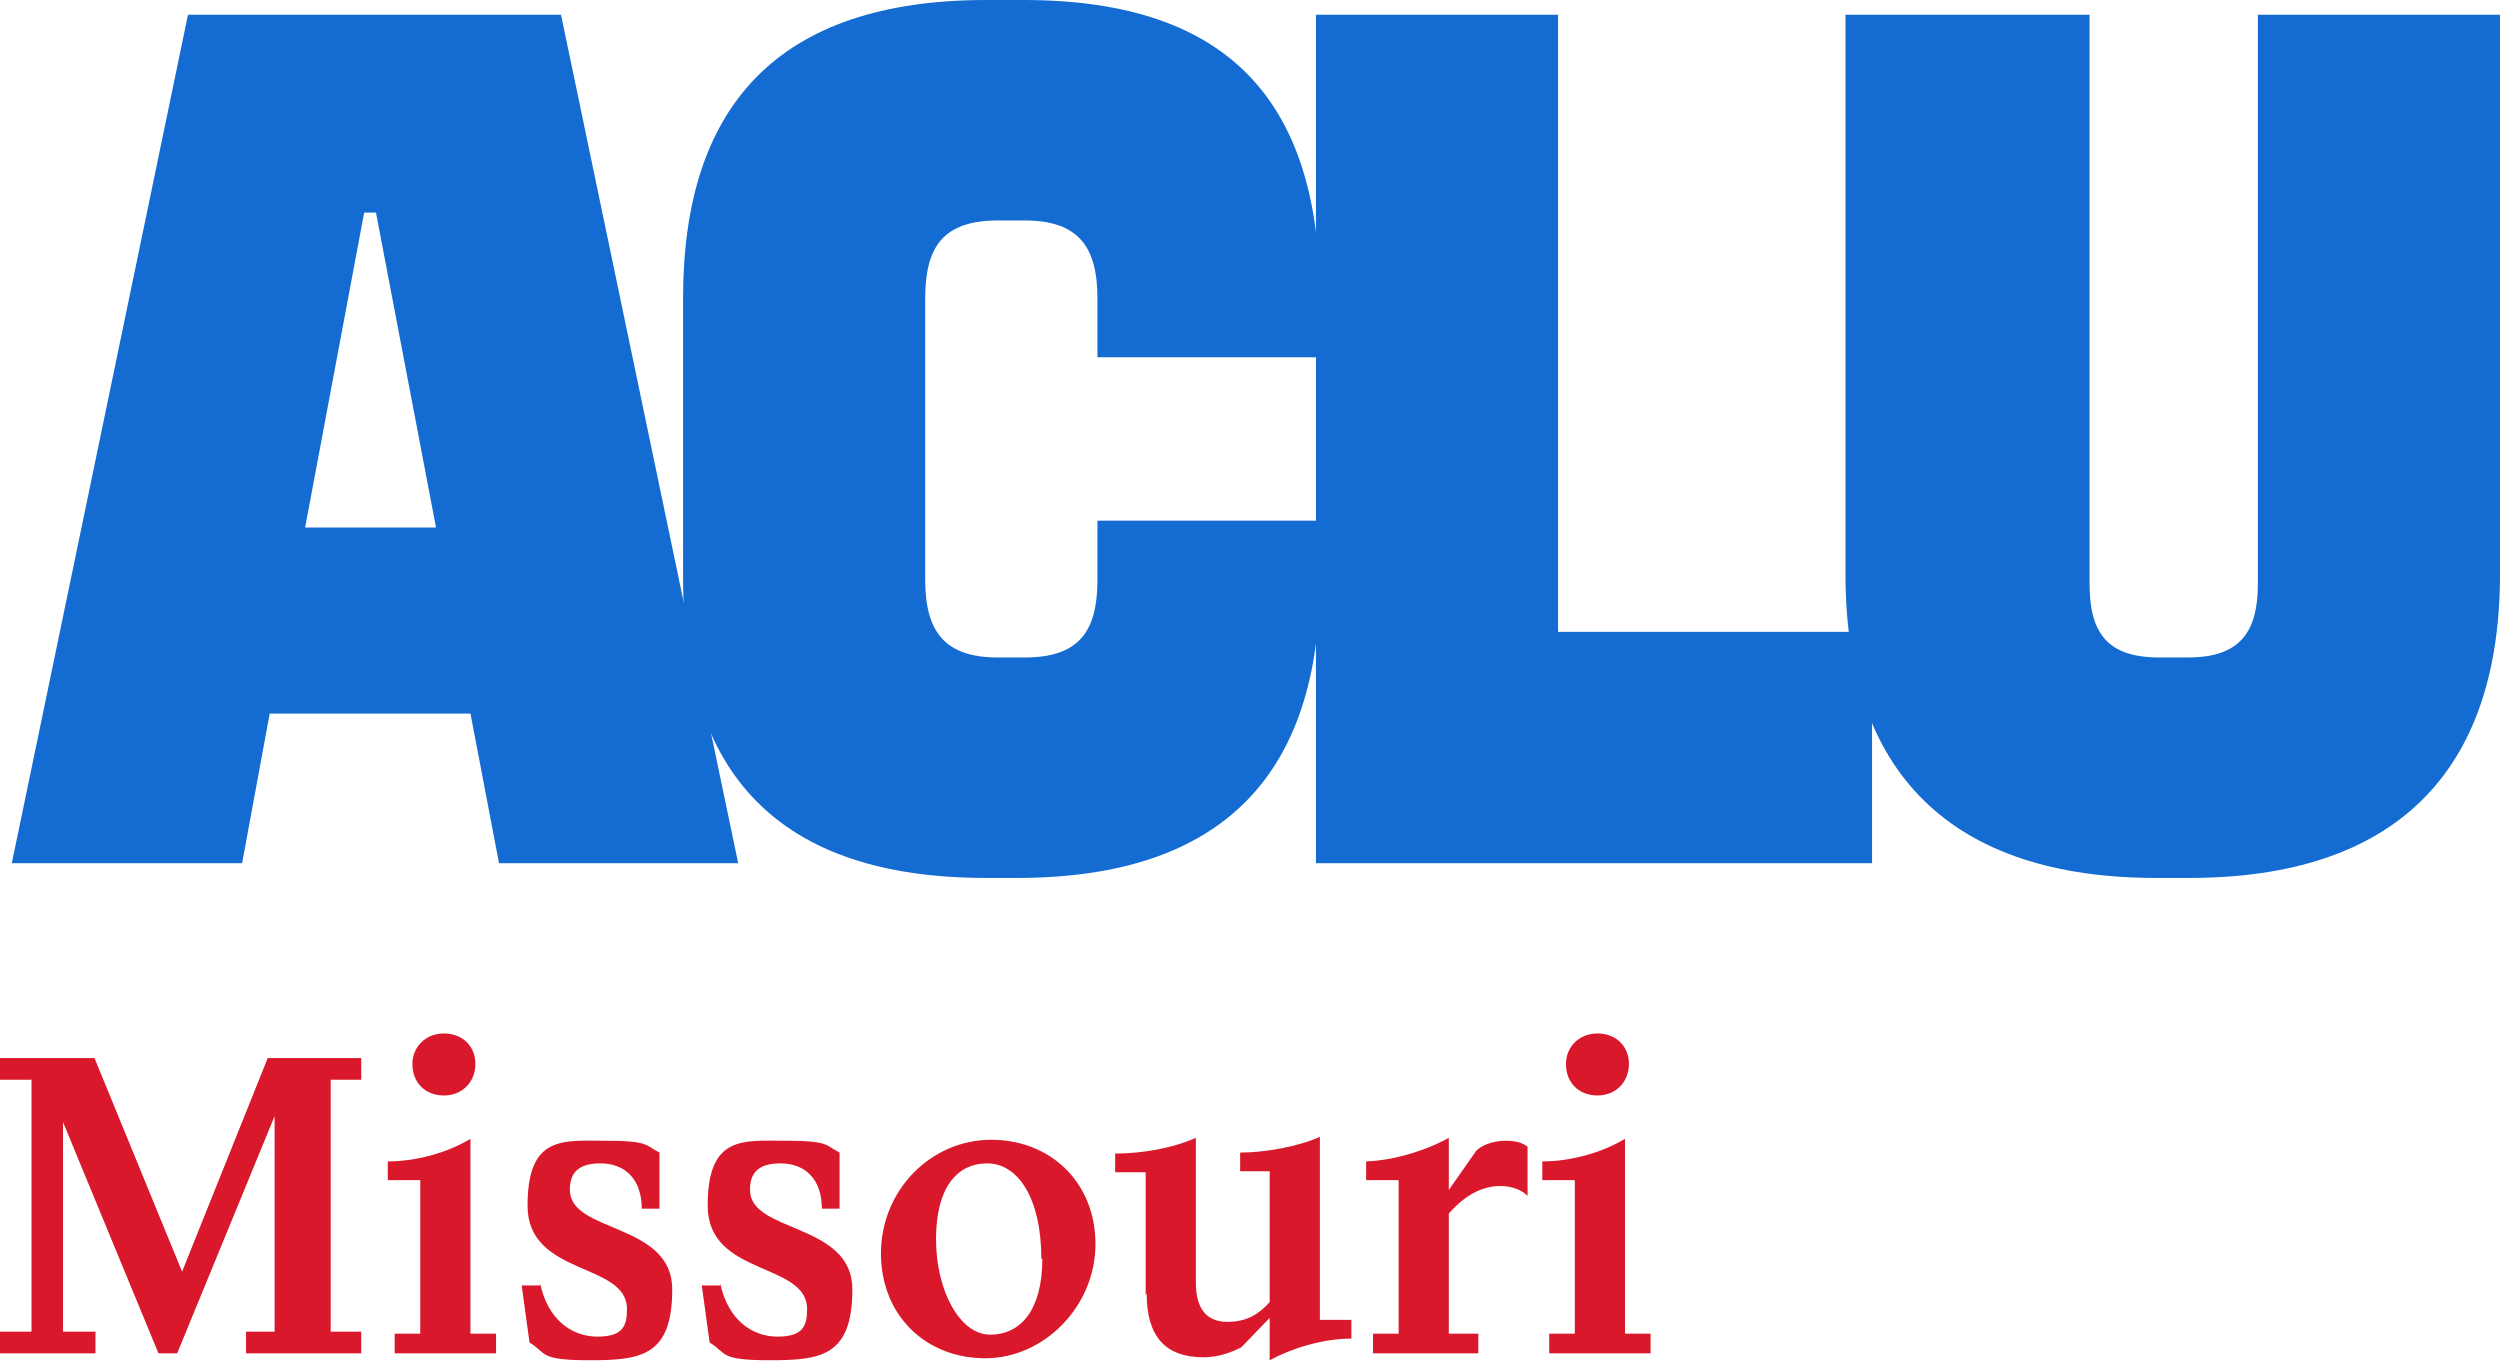 <?xml version="1.0" encoding="UTF-8"?>
<svg id="Layer_2" xmlns="http://www.w3.org/2000/svg" version="1.1" viewBox="0 0 254 138.4">
  <!-- Generator: Adobe Illustrator 29.3.1, SVG Export Plug-In . SVG Version: 2.1.0 Build 151)  -->
  <defs>
    <style>
      .st0 {
        fill: #146cd2;
      }

      .st1 {
        fill: #d9192b;
      }
    </style>
  </defs>
  <path class="st0" d="M19.1,1.5h37.9l18,86.2h-24.3l-2.9-15.2h-20.4l-2.8,15.2H1.2L19.1,1.5ZM31,53.6h13.3l-6.1-32h-1.2l-6,32ZM133.6,1.5h24.7v62.7h31.9v23.5h-56.5V1.5Z"/>
  <path class="st0" d="M69.4,30.3c0-19.6,9.7-30.3,30.8-30.3h3.8c21.2,0,30.1,10.7,30.1,30.3v6h-22.6v-6c0-5.3-2-7.9-7.4-7.9h-2.7c-5.5,0-7.4,2.6-7.4,7.9v28.6c0,5.3,2,7.9,7.4,7.9h2.7c5.5,0,7.4-2.6,7.4-7.9v-6h22.6v6c0,19.6-9.7,30.3-30.8,30.3h-3.1c-21.2,0-30.8-10.7-30.8-30.3v-28.6ZM187.5,1.5h24.8v57.8c0,4.9,1.7,7.5,7.1,7.5h2.9c5.3,0,7.1-2.6,7.1-7.5V1.5h24.6v56.8c0,20.3-10.8,30.9-31.6,30.9h-3.3c-20.8,0-31.6-10.6-31.6-30.9V1.5Z"/>
  <g>
    <path class="st1" d="M0,135.3h3.2v-25.6c0,0-3.2,0-3.2,0v-2.2h9.6l8.9,21.7,8.7-21.7h9.5v2.2h-3.1v25.6h3.1v2.2h-11.7v-2.2h2.9v-21.9l-9.9,24.1h-1.9l-9.7-23.5v21.3h3.3v2.2H0v-2.2Z"/>
    <path class="st1" d="M40.1,135.5h2.6v-15.6h-3.3v-1.9c2.9,0,6.1-.9,8.4-2.3v19.8h2.6v2h-10.3v-2ZM41.9,108.1c0-1.7,1.3-3.1,3.2-3.1s3.2,1.3,3.2,3.1-1.3,3.2-3.2,3.2-3.2-1.3-3.2-3.2Z"/>
    <path class="st1" d="M54.9,130.5c.8,3.6,3.2,5.3,5.8,5.3s3-1.1,3-2.8c0-4.8-10.1-3.3-10.1-10.5s3.6-6.6,8-6.6,4,.5,5.4,1.2v5.7h-1.8c0-3-1.7-4.6-4.2-4.6s-3.1,1.2-3.1,2.7c0,4.4,10.4,3.3,10.4,10.1s-3.2,7.2-8.4,7.2-4.3-.7-6.1-1.8l-.8-5.8h1.8Z"/>
    <path class="st1" d="M73.2,130.5c.8,3.6,3.2,5.3,5.8,5.3s3-1.1,3-2.8c0-4.8-10.1-3.3-10.1-10.5s3.6-6.6,8-6.6,4,.5,5.4,1.2v5.7h-1.8c0-3-1.7-4.6-4.2-4.6s-3.1,1.2-3.1,2.7c0,4.4,10.4,3.3,10.4,10.1s-3.2,7.2-8.4,7.2-4.3-.7-6.1-1.8l-.8-5.8h1.8Z"/>
    <path class="st1" d="M89.5,127.4c0-6.6,5.2-11.6,11.2-11.6s10.6,4.3,10.6,10.6-5.2,11.6-11.2,11.6-10.6-4.3-10.6-10.7ZM105.8,127.9c0-6.2-2.4-9.7-5.5-9.7s-5.2,2.5-5.2,7.7,2.4,9.7,5.5,9.7,5.3-2.5,5.3-7.7Z"/>
    <path class="st1" d="M116.4,131.6v-12.5h-3.1v-1.9c2.9,0,6-.6,8.2-1.6v14.7c0,2.8,1.2,4,3.2,4s3.2-.8,4.3-2v-13.3h-3v-1.9c2.5,0,5.9-.6,8.1-1.6v18.6h3.2v1.9c-2.9,0-6.1,1-8.3,2.2v-4.3l-2.9,3c-.8.4-2.2,1-3.8,1-3.9,0-5.8-2.1-5.8-6.5Z"/>
    <path class="st1" d="M139.5,135.5h2.6v-15.6h-3.3v-1.9c2.8-.1,6.1-1.1,8.4-2.4v5.3l2.8-4c.5-.5,1.6-1,3-1s1.9.4,2.2.6v5c-.5-.5-1.4-1-2.8-1-2.2,0-4,1.4-5.2,2.8v12.2h3v2h-10.7v-2Z"/>
    <path class="st1" d="M157.4,135.5h2.6v-15.6h-3.3v-1.9c2.9,0,6.1-.9,8.4-2.3v19.8h2.6v2h-10.3v-2ZM159.1,108.1c0-1.7,1.3-3.1,3.2-3.1s3.2,1.3,3.2,3.1-1.3,3.2-3.2,3.2-3.2-1.3-3.2-3.2Z"/>
  </g>
</svg>
